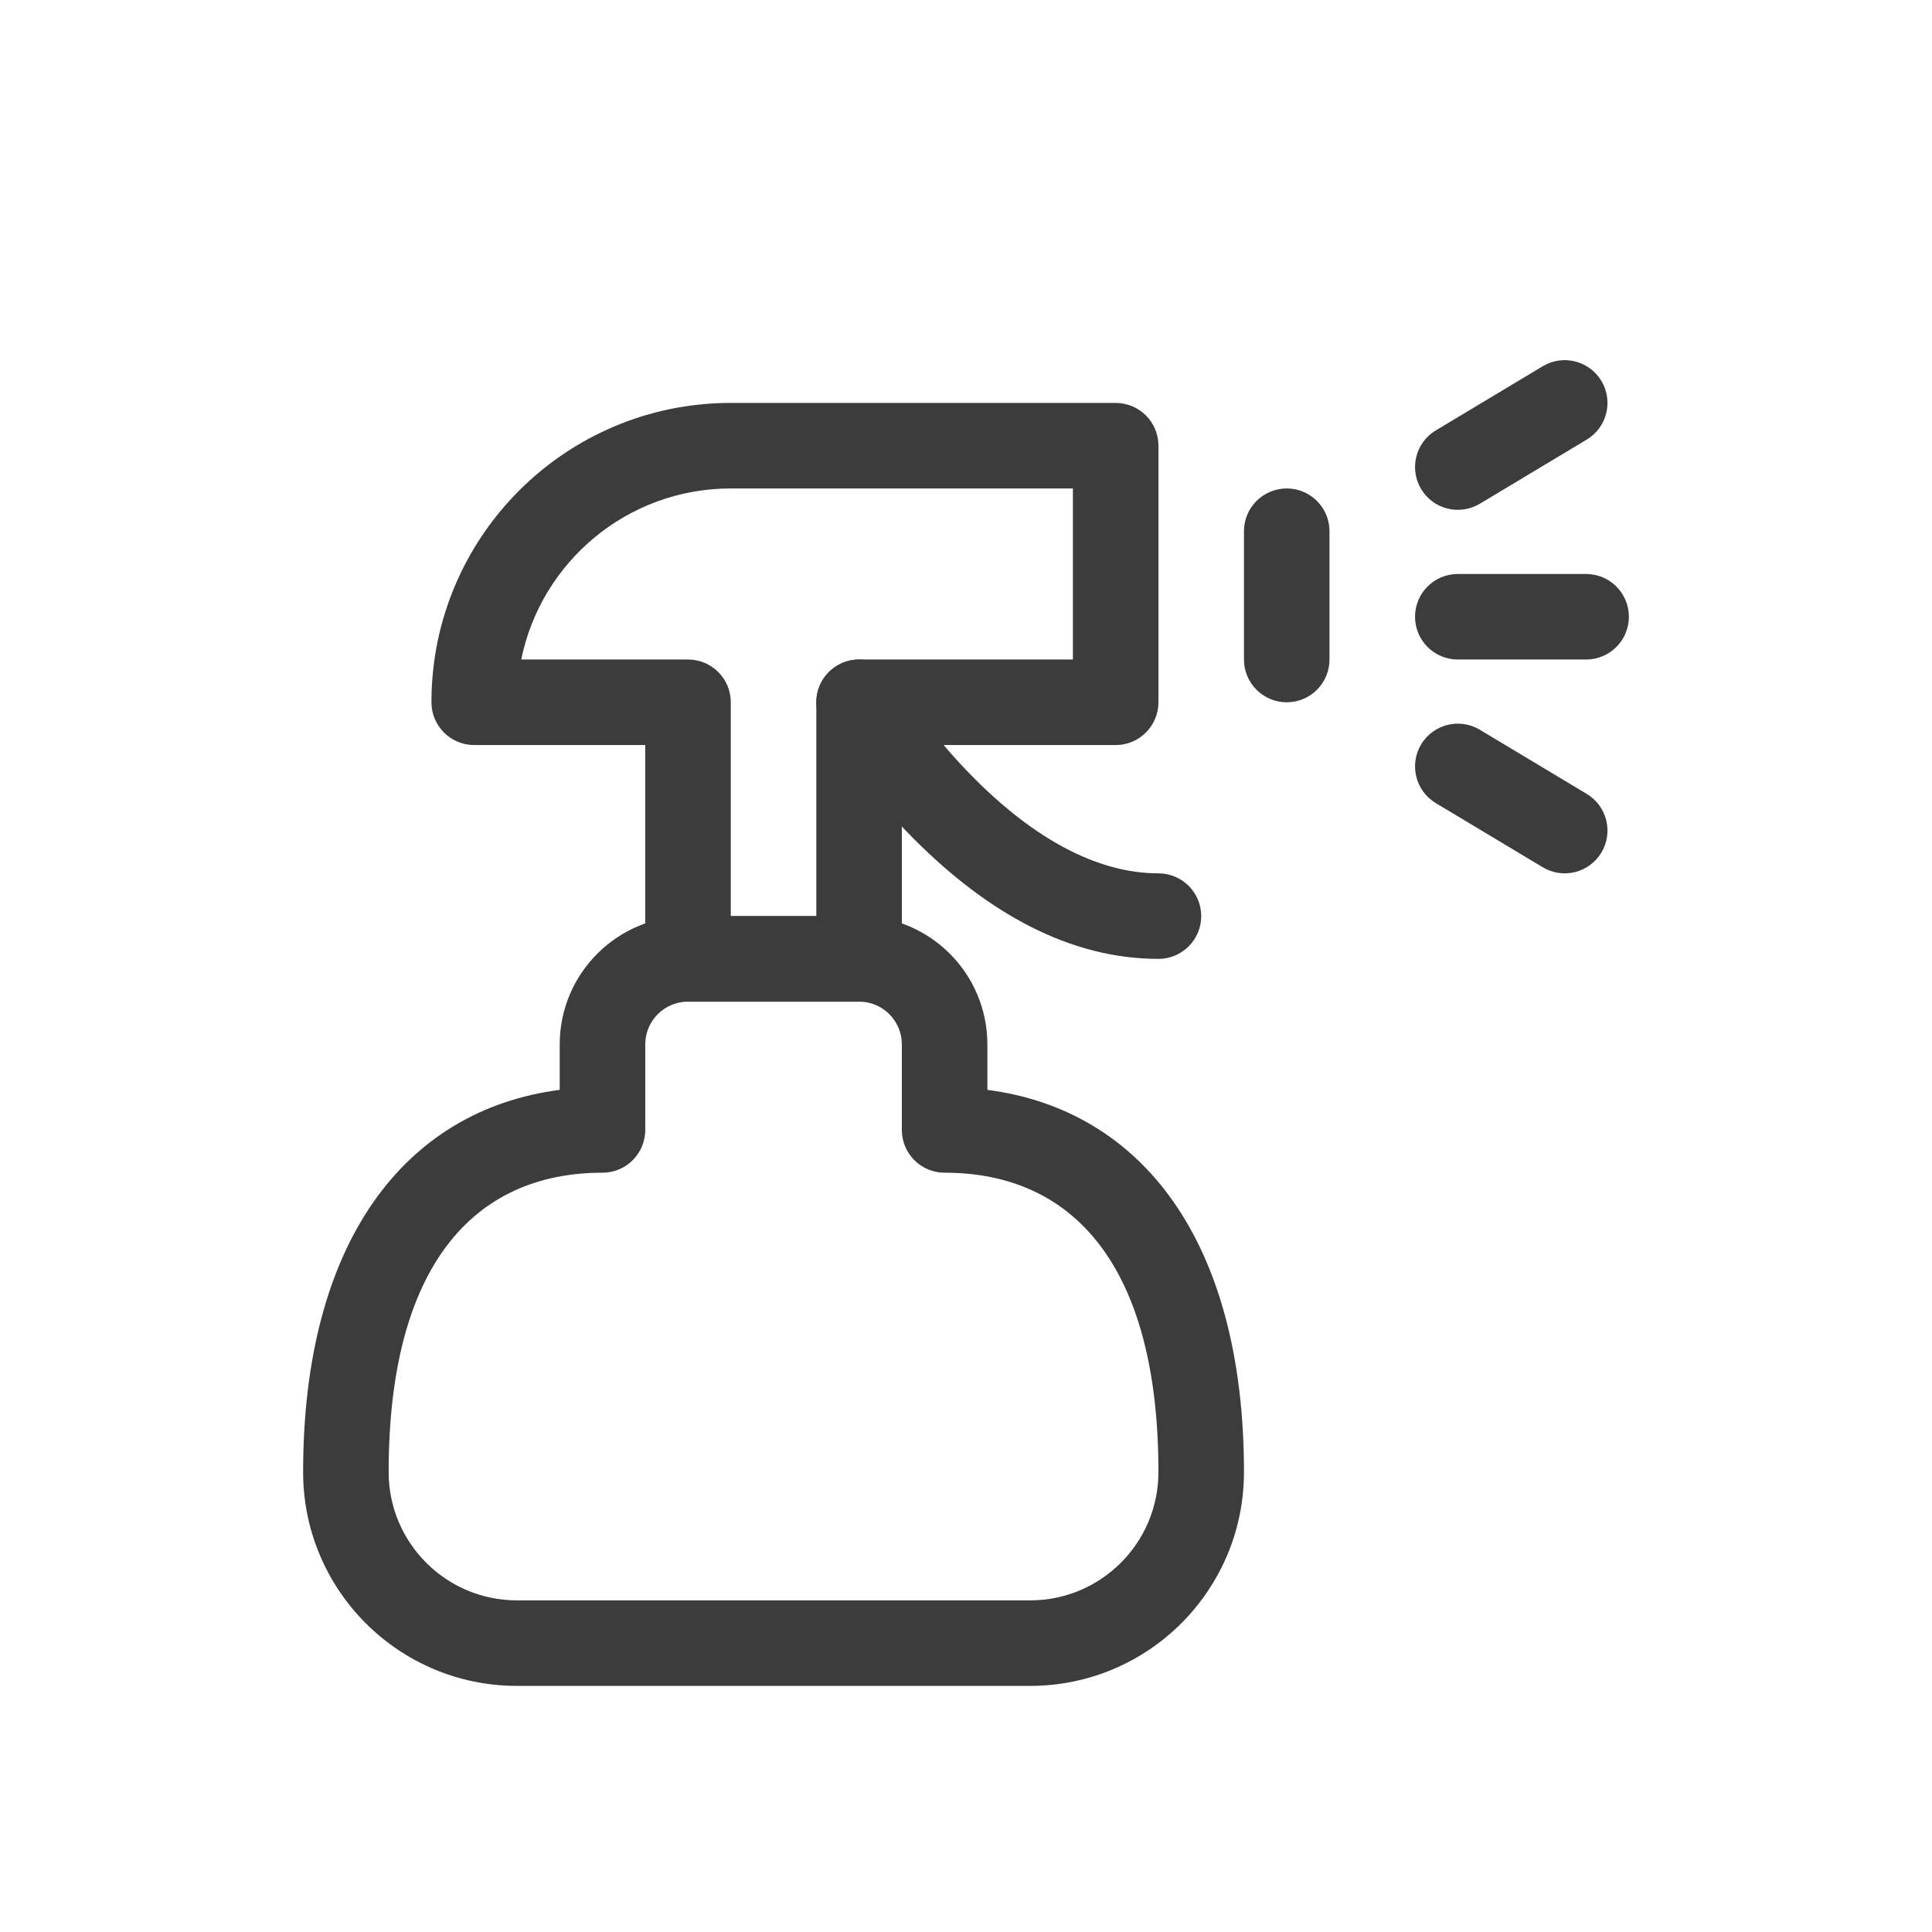 <?xml version="1.0" encoding="UTF-8"?>
<svg width="96px" height="96px" viewBox="0 0 96 96" version="1.1" xmlns="http://www.w3.org/2000/svg" xmlns:xlink="http://www.w3.org/1999/xlink">
    <!-- Generator: Sketch 60.1 (88133) - https://sketch.com -->
    <title>autre-menage</title>
    <desc>Created with Sketch.</desc>
    <g id="autre-menage" stroke="none" stroke-width="1" fill="none" fill-rule="evenodd">
        <g id="Group" transform="translate(15, 17)" fill="#3C3C3C" fill-rule="nonzero">
            <g id="Regular">
                <path d="M58.531,8.031 L63.843,4.843 C64.85,4.239 65.176,2.934 64.572,1.928 C63.968,0.921 62.663,0.595 61.657,1.199 L56.344,4.386 C55.338,4.99 55.012,6.295 55.615,7.302 C56.219,8.308 57.524,8.634 58.531,8.031 Z" id="Shape"></path>
                <path d="M56.344,22.906 L61.657,26.093 C62.663,26.697 63.968,26.37 64.572,25.364 C65.176,24.358 64.85,23.052 63.843,22.449 L58.531,19.261 C57.524,18.657 56.219,18.984 55.615,19.99 C55.012,20.996 55.338,22.302 56.344,22.906 Z" id="Shape"></path>
                <path d="M57.438,15.771 L63.812,15.771 C64.986,15.771 65.938,14.819 65.938,13.646 C65.938,12.472 64.986,11.521 63.812,11.521 L57.438,11.521 C56.264,11.521 55.312,12.472 55.312,13.646 C55.312,14.819 56.264,15.771 57.438,15.771 Z" id="Shape"></path>
                <path d="M17.062,20.021 L17.062,30.646 C17.062,31.819 18.014,32.771 19.188,32.771 L27.688,32.771 C28.861,32.771 29.812,31.819 29.812,30.646 L29.812,20.021 L40.438,20.021 C41.611,20.021 42.562,19.069 42.562,17.896 L42.562,5.146 C42.562,3.972 41.611,3.021 40.438,3.021 L21.312,3.021 C13.097,3.021 6.438,9.681 6.438,17.896 C6.438,19.069 7.389,20.021 8.562,20.021 L17.062,20.021 Z M38.312,7.271 L38.312,15.771 L27.688,15.771 C26.514,15.771 25.562,16.722 25.562,17.896 L25.562,28.521 L21.312,28.521 L21.312,17.896 C21.312,16.722 20.361,15.771 19.188,15.771 L10.9,15.771 C11.884,10.921 16.172,7.271 21.312,7.271 L38.312,7.271 Z" id="Shape"></path>
                <path d="M25.865,18.989 C26.097,19.374 26.514,20.01 27.103,20.813 C28.076,22.14 29.19,23.466 30.435,24.711 C34.115,28.391 38.173,30.646 42.562,30.646 C43.736,30.646 44.688,29.694 44.688,28.521 C44.688,27.347 43.736,26.396 42.562,26.396 C39.514,26.396 36.4,24.666 33.44,21.706 C32.36,20.626 31.383,19.462 30.53,18.299 C30.023,17.608 29.677,17.081 29.51,16.803 C28.906,15.796 27.601,15.47 26.594,16.074 C25.588,16.677 25.262,17.983 25.865,18.989 Z" id="Shape"></path>
                <path d="M34.062,34.896 C34.062,31.375 31.208,28.521 27.688,28.521 L19.188,28.521 C15.667,28.521 12.812,31.375 12.812,34.896 L12.812,37.155 C5.117,38.154 0.062,44.708 0.062,56.146 C0.062,62.014 4.819,66.771 10.688,66.771 L36.188,66.771 C42.056,66.771 46.812,62.014 46.812,56.146 C46.812,44.708 41.758,38.154 34.062,37.155 L34.062,34.896 Z M29.812,39.146 C29.812,40.319 30.764,41.271 31.938,41.271 C38.361,41.271 42.562,45.939 42.562,56.146 C42.562,59.667 39.708,62.521 36.188,62.521 L10.688,62.521 C7.167,62.521 4.312,59.667 4.312,56.146 C4.312,45.939 8.514,41.271 14.938,41.271 C16.111,41.271 17.062,40.319 17.062,39.146 L17.062,34.896 C17.062,33.722 18.014,32.771 19.188,32.771 L27.688,32.771 C28.861,32.771 29.812,33.722 29.812,34.896 L29.812,39.146 Z" id="Shape"></path>
                <path d="M46.812,9.396 L46.812,15.771 C46.812,16.944 47.764,17.896 48.938,17.896 C50.111,17.896 51.062,16.944 51.062,15.771 L51.062,9.396 C51.062,8.222 50.111,7.271 48.938,7.271 C47.764,7.271 46.812,8.222 46.812,9.396 Z" id="Shape"></path>
            </g>
        </g>
    </g>
</svg>